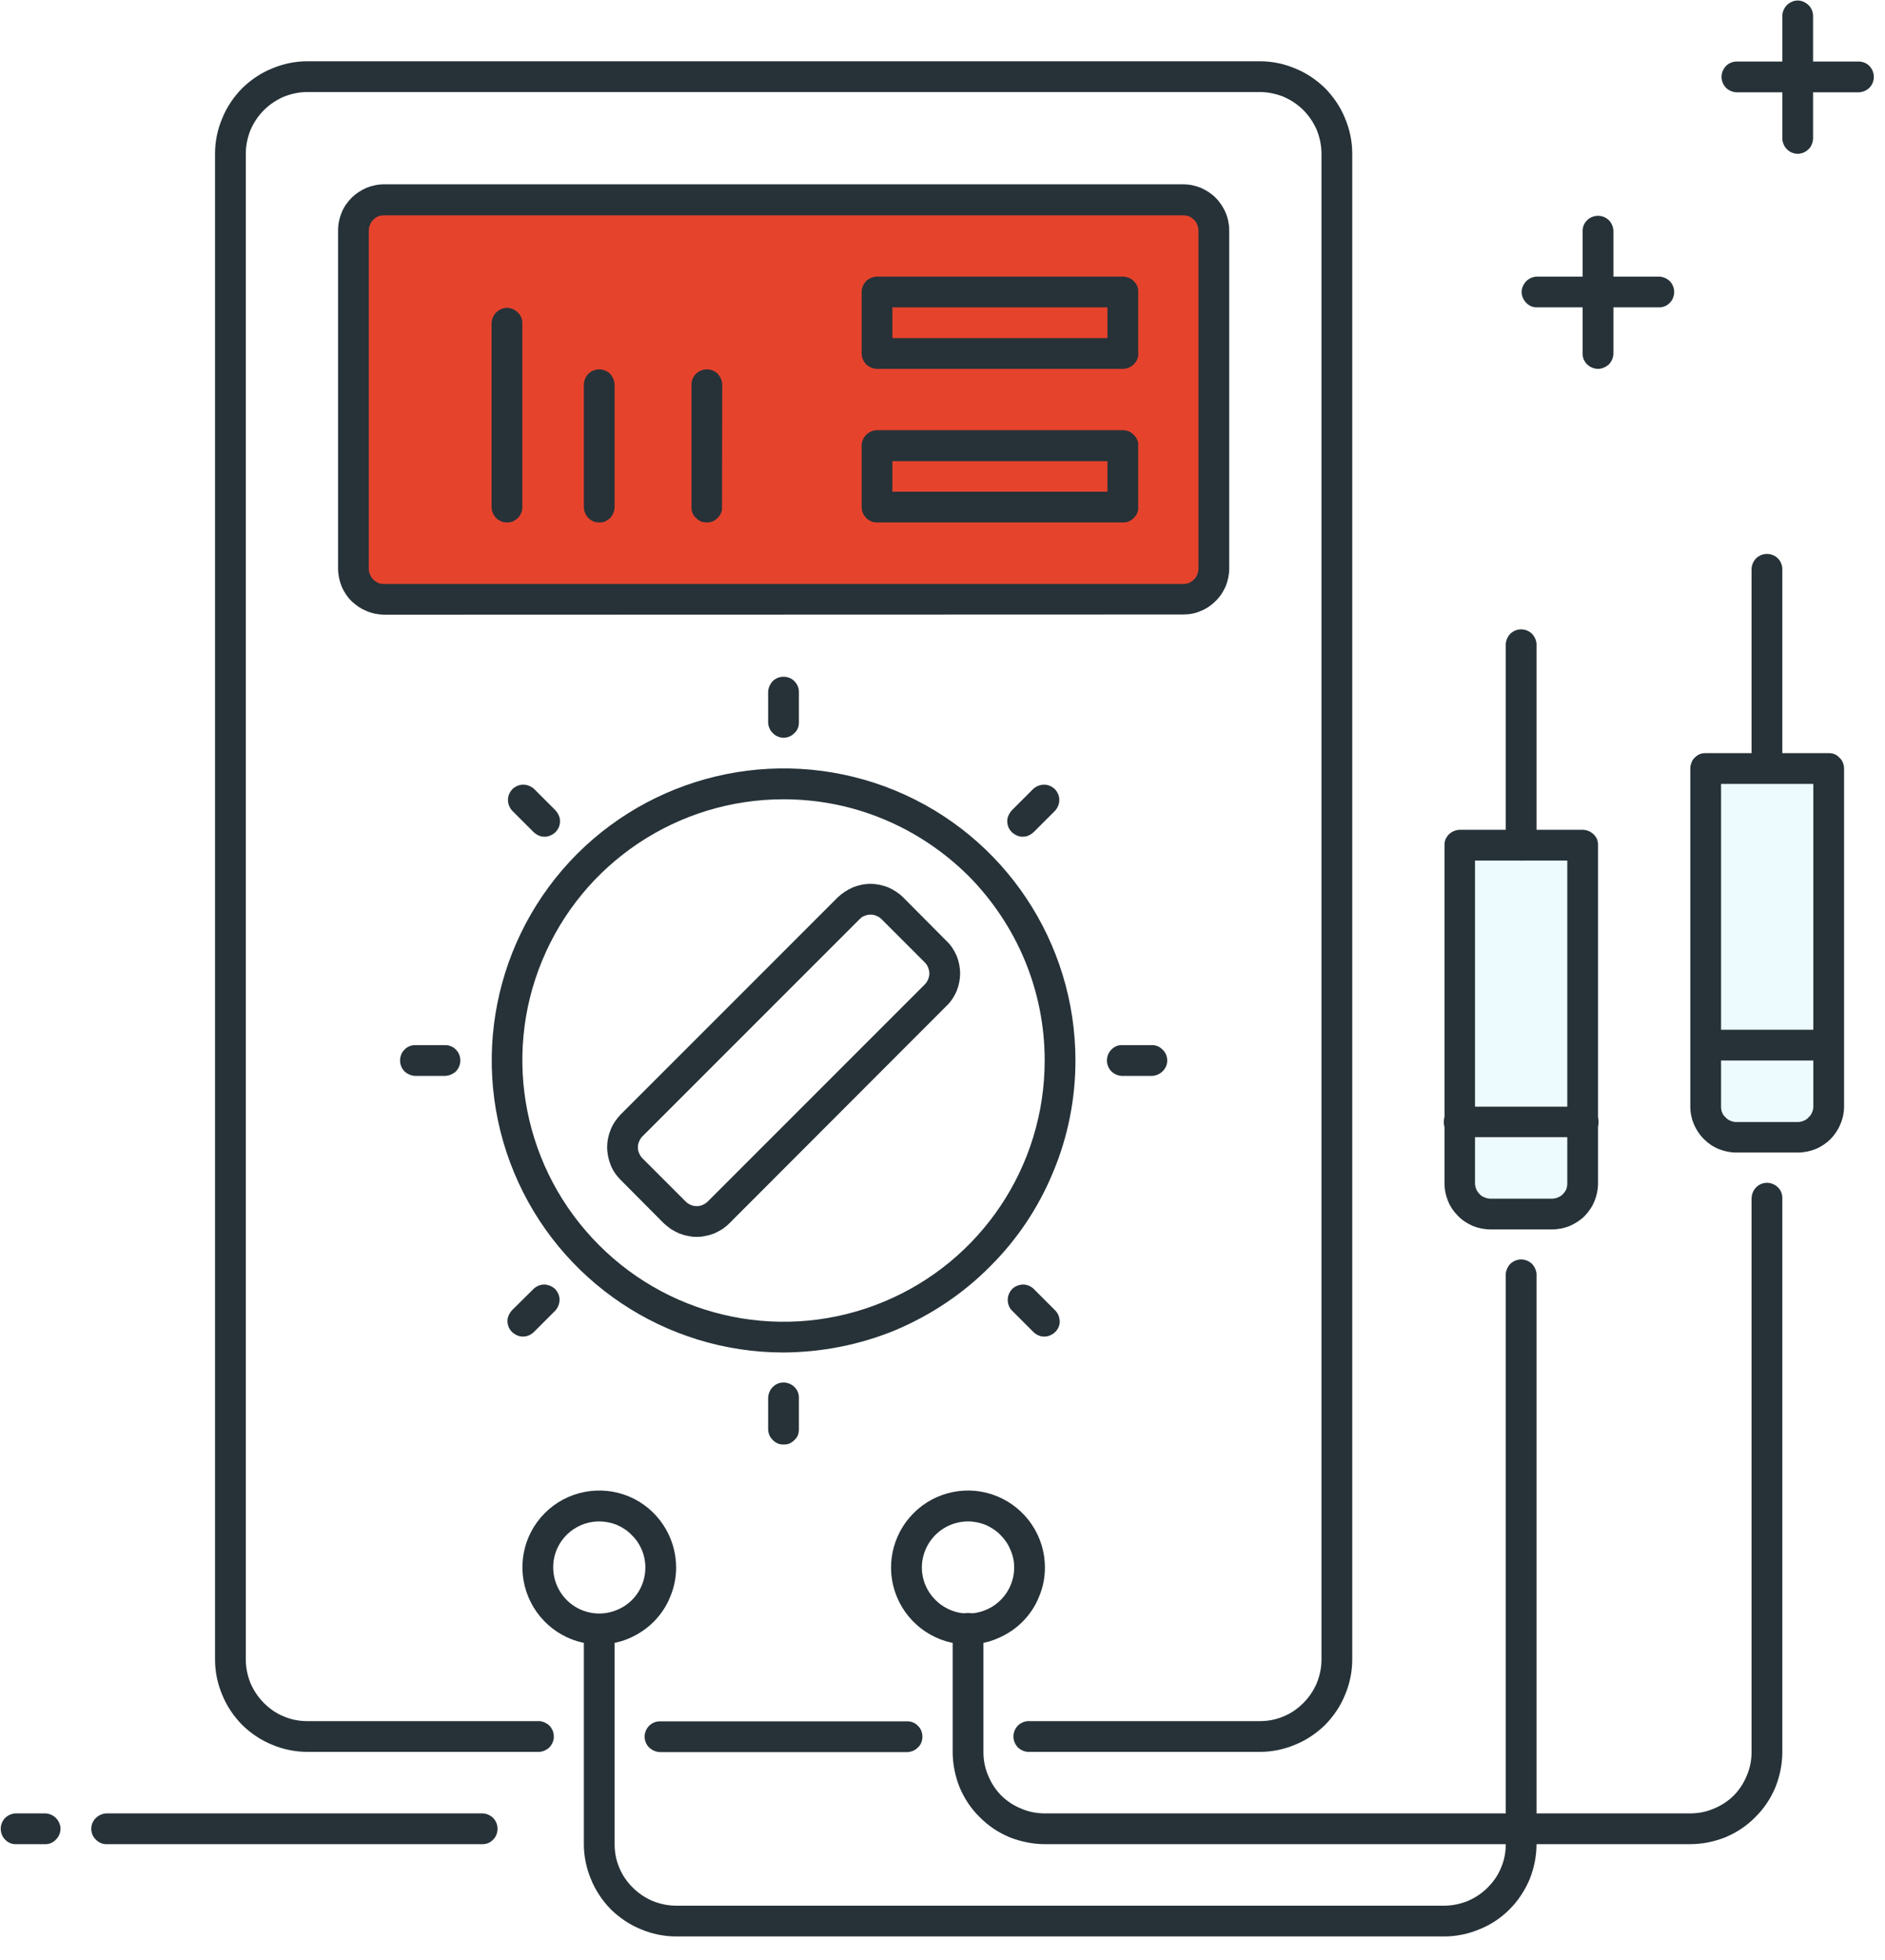 <svg version="1.2" baseProfile="tiny-ps" xmlns="http://www.w3.org/2000/svg" viewBox="0 0 76 79" width="76" height="79">
	<title>e1aba2b-svg</title>
	<style>
		tspan { white-space:pre }
		.shp0 { fill: #263238 } 
		.shp1 { fill: #e6432d } 
		.shp2 { fill: #edfafe } 
		.shp3 { fill: #ff5252 } 
	</style>
	<path id="Layer" class="shp0" d="M36.55 70.63L26.64 70.63C26.47 70.63 26.31 70.57 26.18 70.45C26.06 70.34 25.99 70.17 25.99 70.01C25.99 69.84 26.06 69.68 26.18 69.56C26.31 69.44 26.47 69.38 26.64 69.39L36.55 69.39C36.72 69.38 36.88 69.44 37 69.56C37.13 69.68 37.19 69.84 37.19 70.01C37.19 70.17 37.13 70.34 37 70.45C36.88 70.57 36.72 70.63 36.55 70.63Z" />
	<path id="Layer" class="shp0" d="M50.8 70.62L41.51 70.62C41.34 70.63 41.17 70.56 41.05 70.45C40.93 70.33 40.86 70.17 40.86 70C40.86 69.83 40.93 69.67 41.05 69.55C41.17 69.44 41.34 69.37 41.51 69.38L50.8 69.38C51.12 69.38 51.45 69.32 51.75 69.19C52.05 69.07 52.32 68.88 52.55 68.65C52.78 68.42 52.96 68.15 53.09 67.85C53.21 67.55 53.28 67.23 53.28 66.9L53.28 6.19C53.28 5.87 53.21 5.54 53.09 5.24C52.96 4.94 52.78 4.67 52.55 4.44C52.32 4.21 52.05 4.03 51.75 3.9C51.45 3.78 51.12 3.71 50.8 3.71L12.39 3.71C12.06 3.71 11.74 3.78 11.44 3.9C11.14 4.03 10.87 4.21 10.64 4.44C10.41 4.67 10.23 4.94 10.1 5.24C9.98 5.54 9.91 5.87 9.91 6.19L9.91 66.9C9.91 67.23 9.98 67.55 10.1 67.85C10.23 68.15 10.41 68.42 10.64 68.65C10.87 68.88 11.14 69.07 11.44 69.19C11.74 69.32 12.06 69.38 12.39 69.38L21.68 69.38C21.85 69.37 22.01 69.44 22.14 69.55C22.26 69.67 22.33 69.83 22.33 70C22.33 70.17 22.26 70.33 22.14 70.45C22.01 70.56 21.85 70.63 21.68 70.62L12.39 70.62C11.9 70.62 11.42 70.52 10.97 70.33C10.52 70.15 10.11 69.87 9.76 69.53C9.42 69.18 9.14 68.77 8.96 68.32C8.77 67.87 8.67 67.39 8.67 66.9L8.67 6.19C8.67 5.7 8.77 5.22 8.96 4.77C9.14 4.32 9.42 3.91 9.76 3.56C10.11 3.22 10.52 2.94 10.97 2.76C11.42 2.57 11.9 2.47 12.39 2.47L50.8 2.47C51.29 2.47 51.77 2.57 52.22 2.76C52.67 2.94 53.08 3.22 53.43 3.56C53.77 3.91 54.05 4.32 54.23 4.77C54.42 5.22 54.52 5.7 54.52 6.19L54.52 66.9C54.52 67.39 54.42 67.87 54.23 68.32C54.05 68.77 53.77 69.18 53.43 69.53C53.08 69.87 52.67 70.15 52.22 70.33C51.77 70.52 51.29 70.62 50.8 70.62L50.8 70.62Z" />
	<g id="Layer">
		<path id="Layer" class="shp1" d="M14.25 9.05C14.25 8.5 14.7 8.05 15.25 8.05L47.94 8.05C48.49 8.05 48.94 8.5 48.94 9.05L48.94 23.16C48.94 23.71 48.49 24.16 47.94 24.16L15.25 24.16C14.7 24.16 14.25 23.71 14.25 23.16L14.25 9.05Z" />
		<path id="Layer" fill-rule="evenodd" class="shp0" d="M15.49 24.78C15.24 24.77 15 24.73 14.78 24.63C14.55 24.54 14.35 24.4 14.17 24.23C14 24.06 13.86 23.85 13.77 23.63C13.68 23.4 13.63 23.16 13.63 22.92L13.63 9.29C13.63 9.04 13.68 8.8 13.77 8.58C13.86 8.35 14 8.15 14.17 7.98C14.35 7.8 14.55 7.67 14.78 7.57C15 7.48 15.24 7.43 15.49 7.43L47.7 7.43C47.95 7.43 48.19 7.48 48.41 7.57C48.64 7.67 48.84 7.8 49.01 7.97C49.19 8.15 49.32 8.35 49.42 8.58C49.51 8.8 49.56 9.04 49.56 9.29L49.56 22.92C49.56 23.16 49.51 23.4 49.42 23.63C49.32 23.85 49.19 24.06 49.01 24.23C48.84 24.4 48.64 24.54 48.41 24.63C48.19 24.73 47.95 24.77 47.7 24.77L15.49 24.78ZM15.49 8.68C15.41 8.68 15.33 8.69 15.25 8.72C15.17 8.75 15.11 8.8 15.05 8.86C14.99 8.91 14.95 8.98 14.92 9.06C14.88 9.13 14.87 9.21 14.87 9.29L14.87 22.92C14.87 23.01 14.88 23.09 14.92 23.16C14.95 23.24 14.99 23.3 15.05 23.36C15.11 23.42 15.18 23.46 15.25 23.5C15.33 23.53 15.41 23.54 15.49 23.54L47.7 23.54C47.78 23.54 47.86 23.53 47.94 23.5C48.01 23.46 48.08 23.42 48.14 23.36C48.2 23.3 48.24 23.24 48.27 23.16C48.3 23.09 48.32 23.01 48.32 22.92L48.32 9.29C48.32 9.21 48.3 9.13 48.27 9.06C48.24 8.98 48.2 8.91 48.14 8.86C48.08 8.8 48.01 8.75 47.94 8.72C47.86 8.69 47.78 8.68 47.7 8.68L15.49 8.68Z" />
	</g>
	<path id="Layer" fill-rule="evenodd" class="shp0" d="M20.72 47.25C18.9 42.85 19.91 37.79 23.27 34.42C26.64 31.06 31.7 30.05 36.1 31.87C40.5 33.69 43.36 37.99 43.36 42.75C43.36 44.29 43.06 45.82 42.46 47.25C41.87 48.68 41.01 49.97 39.91 51.06C38.82 52.16 37.52 53.02 36.1 53.62C34.67 54.21 33.14 54.51 31.59 54.52C26.83 54.52 22.54 51.65 20.72 47.25ZM21.86 38.72C20.23 42.65 21.14 47.18 24.15 50.19C27.16 53.21 31.69 54.11 35.62 52.48C39.56 50.85 42.12 47.01 42.12 42.75C42.12 41.36 41.85 40 41.32 38.72C40.79 37.44 40.01 36.28 39.04 35.3C38.06 34.33 36.9 33.55 35.62 33.02C34.35 32.49 32.98 32.22 31.59 32.22C27.33 32.22 23.49 34.78 21.86 38.72Z" />
	<path id="Layer" fill-rule="evenodd" class="shp0" d="M27.73 49.82C27.61 49.8 27.49 49.76 27.38 49.72C27.27 49.67 27.16 49.61 27.06 49.55C26.96 49.48 26.86 49.4 26.77 49.32L25.02 47.56C24.85 47.39 24.71 47.19 24.62 46.96C24.53 46.73 24.48 46.49 24.48 46.25C24.48 46 24.53 45.76 24.62 45.54C24.71 45.31 24.85 45.11 25.02 44.93L33.78 36.17C33.96 36 34.16 35.87 34.39 35.77C34.61 35.68 34.85 35.63 35.1 35.63C35.34 35.63 35.58 35.68 35.81 35.77C36.03 35.87 36.24 36 36.41 36.17L38.16 37.93C38.34 38.1 38.47 38.3 38.57 38.53C38.66 38.75 38.71 39 38.71 39.24C38.71 39.48 38.66 39.73 38.57 39.95C38.47 40.18 38.34 40.38 38.16 40.55L29.4 49.32C29.32 49.4 29.22 49.48 29.12 49.55C29.02 49.61 28.91 49.67 28.8 49.72C28.69 49.76 28.57 49.8 28.45 49.82C28.33 49.85 28.21 49.86 28.09 49.86C27.97 49.86 27.85 49.85 27.73 49.82ZM35.1 36.87C35.06 36.87 35.02 36.87 34.98 36.88C34.94 36.89 34.9 36.9 34.86 36.92C34.82 36.93 34.79 36.95 34.75 36.97C34.72 37 34.69 37.02 34.66 37.05L25.9 45.81C25.84 45.87 25.8 45.94 25.77 46.01C25.73 46.09 25.72 46.17 25.72 46.25C25.72 46.33 25.73 46.41 25.77 46.49C25.8 46.56 25.84 46.63 25.9 46.69L27.65 48.44C27.71 48.5 27.78 48.54 27.85 48.57C27.93 48.61 28.01 48.62 28.09 48.62C28.17 48.62 28.25 48.61 28.33 48.57C28.4 48.54 28.47 48.5 28.53 48.44L37.29 39.68C37.35 39.62 37.39 39.55 37.42 39.48C37.45 39.4 37.47 39.32 37.47 39.24C37.47 39.16 37.45 39.08 37.42 39C37.39 38.93 37.35 38.86 37.29 38.8L35.54 37.05C35.51 37.02 35.48 37 35.44 36.97C35.41 36.95 35.37 36.93 35.34 36.92C35.3 36.9 35.26 36.89 35.22 36.88C35.18 36.87 35.14 36.87 35.1 36.87L35.1 36.87ZM20.44 21.06C20.36 21.06 20.28 21.05 20.21 21.02C20.13 20.98 20.06 20.94 20 20.88C19.95 20.82 19.9 20.76 19.87 20.68C19.84 20.61 19.82 20.53 19.82 20.44L19.82 13.01C19.83 12.85 19.9 12.7 20.01 12.59C20.13 12.48 20.28 12.41 20.44 12.41C20.6 12.41 20.76 12.48 20.87 12.59C20.99 12.7 21.06 12.85 21.06 13.01L21.06 20.44C21.06 20.53 21.05 20.61 21.01 20.68C20.98 20.76 20.94 20.82 20.88 20.88C20.82 20.94 20.75 20.98 20.68 21.02C20.6 21.05 20.52 21.06 20.44 21.06ZM23.92 21.02C23.85 20.98 23.78 20.94 23.72 20.88C23.66 20.82 23.62 20.76 23.59 20.68C23.56 20.61 23.54 20.52 23.54 20.44L23.54 15.49C23.55 15.33 23.61 15.18 23.73 15.06C23.85 14.95 24 14.89 24.16 14.89C24.32 14.89 24.47 14.95 24.59 15.06C24.7 15.18 24.77 15.33 24.78 15.49L24.78 20.44C24.78 20.52 24.76 20.6 24.73 20.68C24.7 20.76 24.66 20.82 24.6 20.88C24.54 20.94 24.47 20.98 24.4 21.02C24.32 21.05 24.24 21.06 24.16 21.06C24.08 21.06 24 21.05 23.92 21.02ZM28.26 21.02C28.18 20.98 28.12 20.94 28.06 20.88C28 20.82 27.95 20.76 27.92 20.68C27.89 20.61 27.88 20.52 27.88 20.44L27.88 15.49C27.88 15.33 27.95 15.18 28.07 15.06C28.18 14.95 28.34 14.89 28.5 14.89C28.66 14.89 28.81 14.95 28.93 15.06C29.04 15.18 29.11 15.33 29.12 15.49L29.11 20.44C29.12 20.52 29.1 20.6 29.07 20.68C29.04 20.76 28.99 20.82 28.93 20.88C28.88 20.94 28.81 20.98 28.73 21.02C28.66 21.05 28.58 21.06 28.5 21.06C28.41 21.06 28.33 21.05 28.26 21.02ZM35.36 14.87C35.28 14.87 35.2 14.85 35.13 14.82C35.05 14.79 34.98 14.74 34.92 14.69C34.87 14.63 34.82 14.56 34.79 14.49C34.76 14.41 34.74 14.33 34.74 14.25L34.74 11.77C34.74 11.69 34.76 11.61 34.79 11.53C34.82 11.46 34.87 11.39 34.92 11.33C34.98 11.27 35.05 11.23 35.13 11.2C35.2 11.17 35.28 11.15 35.36 11.15L45.27 11.15C45.36 11.15 45.44 11.17 45.51 11.2C45.59 11.23 45.66 11.27 45.71 11.33C45.77 11.39 45.82 11.46 45.85 11.53C45.88 11.61 45.9 11.69 45.89 11.77L45.89 14.25C45.9 14.33 45.88 14.41 45.85 14.49C45.82 14.56 45.77 14.63 45.71 14.69C45.66 14.74 45.59 14.79 45.51 14.82C45.44 14.85 45.36 14.87 45.27 14.87L35.36 14.87ZM35.98 13.63L44.65 13.63L44.65 12.39L35.98 12.39L35.98 13.63ZM35.36 21.06C35.28 21.06 35.2 21.05 35.13 21.02C35.05 20.98 34.98 20.94 34.92 20.88C34.87 20.82 34.82 20.76 34.79 20.68C34.76 20.61 34.74 20.52 34.74 20.44L34.74 17.96C34.74 17.88 34.76 17.8 34.79 17.73C34.82 17.65 34.87 17.58 34.92 17.53C34.98 17.47 35.05 17.42 35.13 17.39C35.2 17.36 35.28 17.34 35.36 17.34L45.27 17.34C45.36 17.34 45.44 17.36 45.51 17.39C45.59 17.42 45.66 17.47 45.71 17.53C45.77 17.58 45.82 17.65 45.85 17.73C45.88 17.8 45.9 17.88 45.89 17.96L45.89 20.44C45.9 20.52 45.88 20.61 45.85 20.68C45.82 20.76 45.77 20.82 45.71 20.88C45.66 20.94 45.59 20.98 45.51 21.02C45.44 21.05 45.36 21.06 45.27 21.06L35.36 21.06ZM35.98 19.82L44.65 19.82L44.65 18.59L35.98 18.59L35.98 19.82ZM31.36 29.69C31.28 29.66 31.21 29.61 31.16 29.55C31.1 29.5 31.05 29.43 31.02 29.35C30.99 29.28 30.97 29.2 30.97 29.12L30.97 27.88C30.98 27.72 31.05 27.57 31.16 27.45C31.28 27.34 31.43 27.28 31.59 27.28C31.75 27.28 31.91 27.34 32.02 27.45C32.14 27.57 32.21 27.72 32.21 27.88L32.21 29.12C32.21 29.2 32.2 29.28 32.17 29.35C32.14 29.43 32.09 29.5 32.03 29.55C31.97 29.61 31.91 29.66 31.83 29.69C31.76 29.72 31.68 29.74 31.59 29.74C31.51 29.74 31.43 29.72 31.36 29.69ZM31.36 58.19C31.28 58.15 31.21 58.11 31.16 58.05C31.1 57.99 31.05 57.93 31.02 57.85C30.99 57.78 30.97 57.69 30.97 57.61L30.97 56.37C30.97 56.21 31.03 56.04 31.15 55.92C31.26 55.8 31.42 55.73 31.59 55.73C31.76 55.73 31.92 55.8 32.04 55.92C32.16 56.04 32.22 56.21 32.21 56.37L32.21 57.61C32.21 57.69 32.2 57.77 32.17 57.85C32.14 57.93 32.09 57.99 32.03 58.05C31.97 58.11 31.91 58.15 31.83 58.19C31.76 58.22 31.68 58.23 31.59 58.23C31.51 58.23 31.43 58.22 31.36 58.19ZM46.46 43.37L45.22 43.37C45.06 43.36 44.91 43.29 44.8 43.18C44.69 43.06 44.63 42.91 44.63 42.75C44.63 42.59 44.69 42.43 44.8 42.32C44.91 42.2 45.06 42.13 45.22 42.13L46.46 42.13C46.62 42.13 46.77 42.2 46.88 42.32C47 42.43 47.06 42.59 47.06 42.75C47.06 42.91 47 43.06 46.88 43.18C46.77 43.29 46.62 43.36 46.46 43.37ZM16.73 43.37C16.57 43.36 16.41 43.29 16.3 43.18C16.19 43.06 16.13 42.91 16.13 42.75C16.13 42.59 16.19 42.43 16.3 42.32C16.41 42.2 16.57 42.13 16.73 42.13L17.96 42.13C18.12 42.13 18.28 42.2 18.39 42.32C18.5 42.43 18.56 42.59 18.56 42.75C18.56 42.91 18.5 43.06 18.39 43.18C18.28 43.29 18.12 43.36 17.96 43.37L16.73 43.37ZM41.99 53.87C41.95 53.86 41.91 53.85 41.87 53.83C41.83 53.82 41.8 53.8 41.76 53.77C41.73 53.75 41.7 53.73 41.67 53.7L40.79 52.82C40.68 52.7 40.63 52.55 40.63 52.39C40.63 52.23 40.7 52.08 40.81 51.96C40.92 51.85 41.08 51.79 41.24 51.78C41.4 51.78 41.55 51.84 41.67 51.95L42.54 52.82C42.63 52.91 42.69 53.02 42.71 53.14C42.74 53.26 42.73 53.38 42.68 53.5C42.63 53.61 42.55 53.71 42.45 53.77C42.35 53.84 42.23 53.88 42.11 53.88C42.07 53.88 42.03 53.87 41.99 53.87ZM21.84 33.72C21.8 33.71 21.76 33.7 21.72 33.68C21.68 33.66 21.65 33.65 21.61 33.62C21.58 33.6 21.55 33.57 21.52 33.55L20.64 32.67C20.54 32.55 20.48 32.4 20.48 32.24C20.48 32.08 20.55 31.93 20.66 31.81C20.78 31.7 20.93 31.63 21.09 31.63C21.25 31.63 21.4 31.69 21.52 31.79L22.4 32.67C22.48 32.76 22.54 32.87 22.57 32.99C22.59 33.11 22.58 33.23 22.53 33.35C22.48 33.46 22.4 33.56 22.3 33.62C22.2 33.69 22.08 33.73 21.96 33.73C21.92 33.73 21.88 33.72 21.84 33.72ZM20.74 53.77C20.64 53.71 20.56 53.61 20.51 53.5C20.46 53.38 20.45 53.26 20.47 53.14C20.5 53.02 20.56 52.91 20.64 52.82L21.52 51.95C21.64 51.84 21.79 51.78 21.95 51.78C22.11 51.79 22.26 51.85 22.38 51.96C22.49 52.08 22.56 52.23 22.56 52.39C22.56 52.55 22.5 52.7 22.4 52.82L21.52 53.7C21.49 53.73 21.46 53.75 21.43 53.77C21.39 53.8 21.36 53.82 21.32 53.83C21.28 53.85 21.24 53.86 21.2 53.87C21.16 53.87 21.12 53.88 21.08 53.88C20.96 53.88 20.84 53.84 20.74 53.77ZM40.89 33.62C40.79 33.56 40.71 33.46 40.66 33.35C40.61 33.23 40.6 33.11 40.62 32.99C40.65 32.87 40.71 32.76 40.79 32.67L41.67 31.79C41.79 31.69 41.94 31.63 42.1 31.63C42.26 31.63 42.41 31.7 42.53 31.81C42.64 31.93 42.71 32.08 42.71 32.24C42.71 32.4 42.65 32.55 42.55 32.67L41.67 33.55C41.64 33.57 41.61 33.6 41.58 33.62C41.54 33.65 41.51 33.66 41.47 33.68C41.43 33.7 41.39 33.71 41.35 33.72C41.31 33.72 41.27 33.73 41.23 33.73C41.11 33.73 40.99 33.69 40.89 33.62ZM21.3 64.37C20.82 63.21 21.08 61.88 21.97 60.99C22.85 60.11 24.19 59.84 25.35 60.32C26.5 60.8 27.26 61.93 27.26 63.19C27.26 63.59 27.18 64 27.02 64.37C26.87 64.75 26.64 65.09 26.35 65.38C26.06 65.67 25.72 65.89 25.35 66.05C24.97 66.21 24.57 66.29 24.16 66.29C22.91 66.29 21.78 65.53 21.3 64.37ZM24.16 61.33C23.41 61.33 22.73 61.78 22.44 62.48C22.16 63.17 22.32 63.97 22.85 64.5C23.38 65.03 24.18 65.19 24.87 64.9C25.57 64.62 26.02 63.94 26.02 63.19C26.02 62.94 25.97 62.7 25.88 62.48C25.78 62.25 25.65 62.05 25.47 61.88C25.3 61.7 25.1 61.57 24.87 61.47C24.65 61.38 24.4 61.33 24.16 61.33L24.16 61.33ZM36.16 64.37C35.68 63.21 35.95 61.88 36.84 60.99C37.72 60.11 39.06 59.84 40.21 60.32C41.37 60.8 42.13 61.93 42.13 63.19C42.13 63.59 42.05 64 41.89 64.37C41.74 64.75 41.51 65.09 41.22 65.38C40.93 65.67 40.59 65.89 40.21 66.05C39.84 66.21 39.44 66.29 39.03 66.29C37.77 66.29 36.64 65.53 36.16 64.37ZM39.03 61.33C38.28 61.33 37.6 61.78 37.31 62.48C37.02 63.17 37.18 63.97 37.72 64.5C38.25 65.03 39.05 65.19 39.74 64.9C40.43 64.62 40.89 63.94 40.89 63.19C40.89 62.94 40.84 62.7 40.74 62.48C40.65 62.25 40.51 62.05 40.34 61.88C40.17 61.7 39.96 61.57 39.74 61.47C39.51 61.38 39.27 61.33 39.03 61.33L39.03 61.33Z" />
	<path id="Layer" class="shp0" d="M58.23 78.06L27.26 78.06C26.77 78.06 26.29 77.96 25.84 77.77C25.39 77.59 24.98 77.31 24.63 76.97C24.29 76.62 24.01 76.21 23.83 75.76C23.64 75.31 23.54 74.83 23.54 74.34L23.54 65.67C23.55 65.51 23.62 65.36 23.73 65.24C23.85 65.13 24 65.07 24.16 65.07C24.32 65.07 24.47 65.13 24.59 65.24C24.71 65.36 24.77 65.51 24.78 65.67L24.78 74.34C24.78 74.67 24.84 74.99 24.97 75.29C25.09 75.59 25.28 75.86 25.51 76.09C25.74 76.32 26.01 76.5 26.31 76.63C26.61 76.75 26.93 76.82 27.26 76.82L58.23 76.82C58.56 76.82 58.88 76.75 59.18 76.63C59.48 76.5 59.75 76.32 59.98 76.09C60.21 75.86 60.4 75.59 60.52 75.29C60.65 74.99 60.71 74.67 60.71 74.34L60.71 51.42C60.7 51.25 60.77 51.09 60.88 50.96C61 50.84 61.16 50.77 61.33 50.77C61.5 50.77 61.66 50.84 61.78 50.96C61.89 51.09 61.96 51.25 61.95 51.42L61.95 74.34C61.95 74.83 61.85 75.31 61.67 75.76C61.48 76.21 61.21 76.62 60.86 76.97C60.52 77.31 60.11 77.59 59.65 77.77C59.2 77.96 58.72 78.06 58.23 78.06L58.23 78.06Z" />
	<path id="Layer" class="shp2" d="M58.85 34.07L63.81 34.07L63.81 47.94C63.81 48.07 63.78 48.2 63.73 48.32C63.68 48.44 63.61 48.55 63.52 48.65C63.42 48.74 63.31 48.81 63.19 48.86C63.07 48.91 62.94 48.94 62.81 48.94L59.85 48.94C59.72 48.94 59.59 48.91 59.47 48.86C59.35 48.81 59.24 48.74 59.15 48.65C59.05 48.55 58.98 48.44 58.93 48.32C58.88 48.2 58.85 48.07 58.85 47.94L58.85 34.07Z" />
	<path id="Layer" fill-rule="evenodd" class="shp0" d="M60.1 49.56C59.85 49.56 59.61 49.51 59.38 49.42C59.16 49.32 58.95 49.19 58.78 49.01C58.61 48.84 58.47 48.64 58.38 48.41C58.29 48.19 58.24 47.95 58.24 47.7L58.24 34.07C58.24 33.99 58.25 33.91 58.28 33.83C58.32 33.76 58.36 33.69 58.42 33.63C58.48 33.58 58.54 33.53 58.62 33.5C58.69 33.47 58.78 33.45 58.86 33.45L63.81 33.45C63.89 33.45 63.98 33.47 64.05 33.5C64.13 33.53 64.19 33.58 64.25 33.63C64.31 33.69 64.36 33.76 64.39 33.83C64.42 33.91 64.43 33.99 64.43 34.07L64.43 47.7C64.43 47.95 64.38 48.19 64.29 48.41C64.2 48.64 64.06 48.84 63.89 49.02C63.72 49.19 63.51 49.32 63.29 49.42C63.06 49.51 62.82 49.56 62.57 49.56L60.1 49.56ZM59.47 34.69L59.47 47.7C59.47 47.78 59.49 47.86 59.52 47.94C59.55 48.01 59.6 48.08 59.66 48.14C59.71 48.2 59.78 48.24 59.86 48.27C59.93 48.3 60.01 48.32 60.09 48.32L62.57 48.32C62.66 48.32 62.74 48.3 62.81 48.27C62.89 48.24 62.95 48.2 63.01 48.14C63.07 48.08 63.12 48.01 63.15 47.94C63.18 47.86 63.19 47.78 63.19 47.7L63.19 34.69L59.47 34.69Z" />
	<path id="Layer" class="shp3" d="M61.33 34.07L61.33 26.02" />
	<path id="Layer" class="shp0" d="M61.33 34.69C61.25 34.69 61.17 34.67 61.09 34.64C61.02 34.61 60.95 34.57 60.89 34.51C60.84 34.45 60.79 34.38 60.76 34.31C60.73 34.23 60.71 34.15 60.71 34.07L60.71 26.02C60.7 25.85 60.77 25.69 60.88 25.56C61 25.44 61.16 25.37 61.33 25.37C61.5 25.37 61.66 25.44 61.78 25.56C61.89 25.69 61.96 25.85 61.95 26.02L61.95 34.07C61.95 34.15 61.93 34.23 61.9 34.31C61.87 34.38 61.83 34.45 61.77 34.51C61.71 34.57 61.64 34.61 61.57 34.64C61.49 34.67 61.41 34.69 61.33 34.69L61.33 34.69ZM63.81 45.84L58.85 45.84C58.68 45.85 58.52 45.79 58.4 45.67C58.28 45.56 58.21 45.39 58.21 45.23C58.21 45.06 58.28 44.9 58.4 44.78C58.52 44.66 58.68 44.6 58.85 44.61L63.81 44.61C63.98 44.6 64.14 44.66 64.26 44.78C64.38 44.9 64.45 45.06 64.45 45.23C64.45 45.39 64.38 45.56 64.26 45.67C64.14 45.79 63.98 45.85 63.81 45.84ZM68.14 74.34L42.13 74.34C41.64 74.34 41.16 74.24 40.7 74.06C40.25 73.87 39.84 73.6 39.5 73.25C39.15 72.91 38.88 72.5 38.69 72.05C38.51 71.6 38.41 71.11 38.41 70.62L38.41 65.67C38.4 65.5 38.46 65.34 38.58 65.21C38.7 65.09 38.86 65.02 39.03 65.02C39.2 65.02 39.36 65.09 39.48 65.21C39.59 65.34 39.65 65.5 39.65 65.67L39.65 70.63C39.65 70.95 39.71 71.27 39.84 71.57C39.96 71.87 40.14 72.15 40.37 72.38C40.6 72.61 40.88 72.79 41.18 72.91C41.48 73.04 41.8 73.1 42.13 73.1L68.14 73.1C68.47 73.1 68.79 73.04 69.09 72.91C69.39 72.79 69.67 72.61 69.9 72.38C70.13 72.15 70.31 71.87 70.43 71.57C70.56 71.27 70.62 70.95 70.62 70.63L70.62 48.33C70.62 48.16 70.68 47.99 70.8 47.87C70.91 47.75 71.07 47.68 71.24 47.68C71.41 47.68 71.57 47.75 71.69 47.87C71.81 47.99 71.87 48.16 71.86 48.33L71.86 70.63C71.86 71.11 71.76 71.6 71.58 72.05C71.39 72.5 71.12 72.91 70.77 73.25C70.43 73.6 70.02 73.87 69.57 74.06C69.12 74.24 68.63 74.34 68.14 74.34L68.14 74.34Z" />
	<path id="Layer" class="shp2" d="M68.77 30.97L73.72 30.97L73.72 44.84C73.72 44.97 73.7 45.1 73.64 45.22C73.59 45.35 73.52 45.46 73.43 45.55C73.34 45.64 73.23 45.72 73.1 45.77C72.98 45.82 72.85 45.84 72.72 45.84L69.77 45.84C69.63 45.84 69.5 45.82 69.38 45.77C69.26 45.72 69.15 45.64 69.06 45.55C68.97 45.46 68.89 45.35 68.84 45.22C68.79 45.1 68.77 44.97 68.77 44.84L68.77 30.97Z" />
	<path id="Layer" fill-rule="evenodd" class="shp0" d="M70.01 46.46C69.76 46.46 69.52 46.41 69.3 46.32C69.07 46.23 68.87 46.09 68.7 45.92C68.52 45.74 68.39 45.54 68.29 45.31C68.2 45.09 68.15 44.85 68.15 44.6L68.15 30.98C68.15 30.89 68.17 30.81 68.2 30.74C68.23 30.66 68.27 30.59 68.33 30.54C68.39 30.48 68.46 30.43 68.53 30.4C68.61 30.37 68.69 30.36 68.77 30.36L73.73 30.36C73.81 30.36 73.89 30.37 73.96 30.4C74.04 30.43 74.11 30.48 74.16 30.54C74.22 30.59 74.27 30.66 74.3 30.74C74.33 30.81 74.35 30.89 74.35 30.98L74.35 44.6C74.35 44.85 74.3 45.09 74.2 45.32C74.11 45.54 73.97 45.75 73.8 45.92C73.63 46.09 73.42 46.23 73.2 46.32C72.97 46.41 72.73 46.46 72.49 46.46L70.01 46.46ZM69.39 31.6L69.39 44.61C69.39 44.69 69.4 44.77 69.43 44.84C69.46 44.92 69.51 44.99 69.57 45.04C69.62 45.1 69.69 45.15 69.77 45.18C69.84 45.21 69.92 45.23 70 45.23L72.49 45.23C72.57 45.23 72.65 45.21 72.72 45.18C72.8 45.15 72.87 45.1 72.92 45.04C72.98 44.99 73.03 44.92 73.06 44.84C73.09 44.77 73.11 44.69 73.11 44.61L73.11 31.6L69.39 31.6Z" />
	<path id="Layer" class="shp3" d="M71.24 30.97L71.24 22.92" />
	<path id="Layer" class="shp0" d="M71.24 31.59C71.16 31.59 71.08 31.58 71 31.55C70.93 31.52 70.86 31.47 70.8 31.41C70.75 31.35 70.7 31.29 70.67 31.21C70.64 31.14 70.62 31.06 70.62 30.97L70.62 22.92C70.63 22.76 70.7 22.61 70.81 22.5C70.93 22.39 71.08 22.33 71.24 22.33C71.4 22.33 71.56 22.39 71.67 22.5C71.79 22.61 71.85 22.76 71.86 22.92L71.86 30.97C71.86 31.06 71.85 31.14 71.81 31.21C71.78 31.29 71.74 31.35 71.68 31.41C71.62 31.47 71.55 31.52 71.48 31.55C71.4 31.58 71.32 31.59 71.24 31.59L71.24 31.59ZM73.72 42.75L68.76 42.75C68.6 42.74 68.45 42.67 68.34 42.56C68.23 42.44 68.17 42.29 68.17 42.13C68.17 41.97 68.23 41.81 68.34 41.7C68.45 41.58 68.6 41.51 68.76 41.51L73.72 41.51C73.88 41.51 74.03 41.58 74.14 41.7C74.25 41.81 74.32 41.97 74.32 42.13C74.32 42.29 74.25 42.44 74.14 42.56C74.03 42.67 73.88 42.74 73.72 42.75L73.72 42.75ZM72.48 6.2C72.4 6.2 72.32 6.18 72.24 6.15C72.17 6.12 72.1 6.07 72.04 6.01C71.99 5.96 71.94 5.89 71.91 5.81C71.88 5.74 71.86 5.66 71.86 5.58L71.86 0.62C71.87 0.46 71.94 0.31 72.05 0.2C72.17 0.09 72.32 0.02 72.48 0.02C72.64 0.02 72.79 0.09 72.91 0.2C73.03 0.31 73.09 0.46 73.1 0.62L73.1 5.58C73.1 5.66 73.08 5.74 73.05 5.81C73.02 5.89 72.98 5.96 72.92 6.01C72.86 6.07 72.79 6.12 72.72 6.15C72.64 6.18 72.56 6.2 72.48 6.2L72.48 6.2Z" />
	<path id="Layer" class="shp0" d="M74.96 3.72L70 3.72C69.84 3.71 69.69 3.64 69.58 3.53C69.47 3.41 69.41 3.26 69.41 3.1C69.41 2.94 69.47 2.79 69.58 2.67C69.69 2.55 69.84 2.49 70 2.48L74.96 2.48C75.12 2.49 75.27 2.55 75.38 2.67C75.49 2.79 75.55 2.94 75.55 3.1C75.55 3.26 75.49 3.41 75.38 3.53C75.27 3.64 75.12 3.71 74.96 3.72L74.96 3.72Z" />
	<g id="Layer">
		<path id="Layer" class="shp0" d="M64.43 14.87C64.35 14.87 64.26 14.85 64.19 14.82C64.11 14.79 64.05 14.74 63.99 14.69C63.93 14.63 63.89 14.56 63.85 14.49C63.82 14.41 63.81 14.33 63.81 14.25L63.81 9.29C63.81 9.13 63.88 8.98 64 8.87C64.11 8.76 64.27 8.7 64.43 8.7C64.59 8.7 64.74 8.76 64.86 8.87C64.97 8.98 65.04 9.13 65.05 9.29L65.05 14.25C65.05 14.33 65.03 14.41 65 14.49C64.97 14.56 64.92 14.63 64.87 14.69C64.81 14.74 64.74 14.79 64.66 14.82C64.59 14.85 64.51 14.87 64.43 14.87L64.43 14.87Z" />
	</g>
	<g id="Layer">
		<path id="Layer" class="shp0" d="M66.91 12.39L61.95 12.39C61.79 12.39 61.64 12.32 61.53 12.2C61.42 12.09 61.35 11.93 61.35 11.77C61.35 11.61 61.42 11.46 61.53 11.34C61.64 11.23 61.79 11.16 61.95 11.15L66.91 11.15C67.06 11.16 67.22 11.23 67.33 11.34C67.44 11.46 67.5 11.61 67.5 11.77C67.5 11.93 67.44 12.09 67.33 12.2C67.22 12.32 67.06 12.39 66.91 12.39Z" />
	</g>
	<g id="Layer">
		<path id="Layer" class="shp0" d="M1.84 74.34L0.62 74.34C0.46 74.34 0.31 74.27 0.2 74.15C0.09 74.04 0.03 73.88 0.03 73.72C0.03 73.56 0.09 73.41 0.2 73.29C0.31 73.18 0.46 73.11 0.62 73.1L1.84 73.1C2 73.11 2.15 73.18 2.26 73.29C2.37 73.41 2.44 73.56 2.44 73.72C2.44 73.88 2.37 74.04 2.26 74.15C2.15 74.27 2 74.34 1.84 74.34L1.84 74.34Z" />
	</g>
	<g id="Layer">
		<path id="Layer" class="shp0" d="M19.47 74.34L4.28 74.34C4.12 74.34 3.97 74.27 3.86 74.15C3.74 74.04 3.68 73.88 3.68 73.72C3.68 73.56 3.74 73.41 3.86 73.29C3.97 73.18 4.12 73.11 4.28 73.1L19.47 73.1C19.63 73.11 19.78 73.18 19.89 73.29C20 73.41 20.06 73.56 20.06 73.72C20.06 73.88 20 74.04 19.89 74.15C19.78 74.27 19.63 74.34 19.47 74.34L19.47 74.34Z" />
	</g>
</svg>